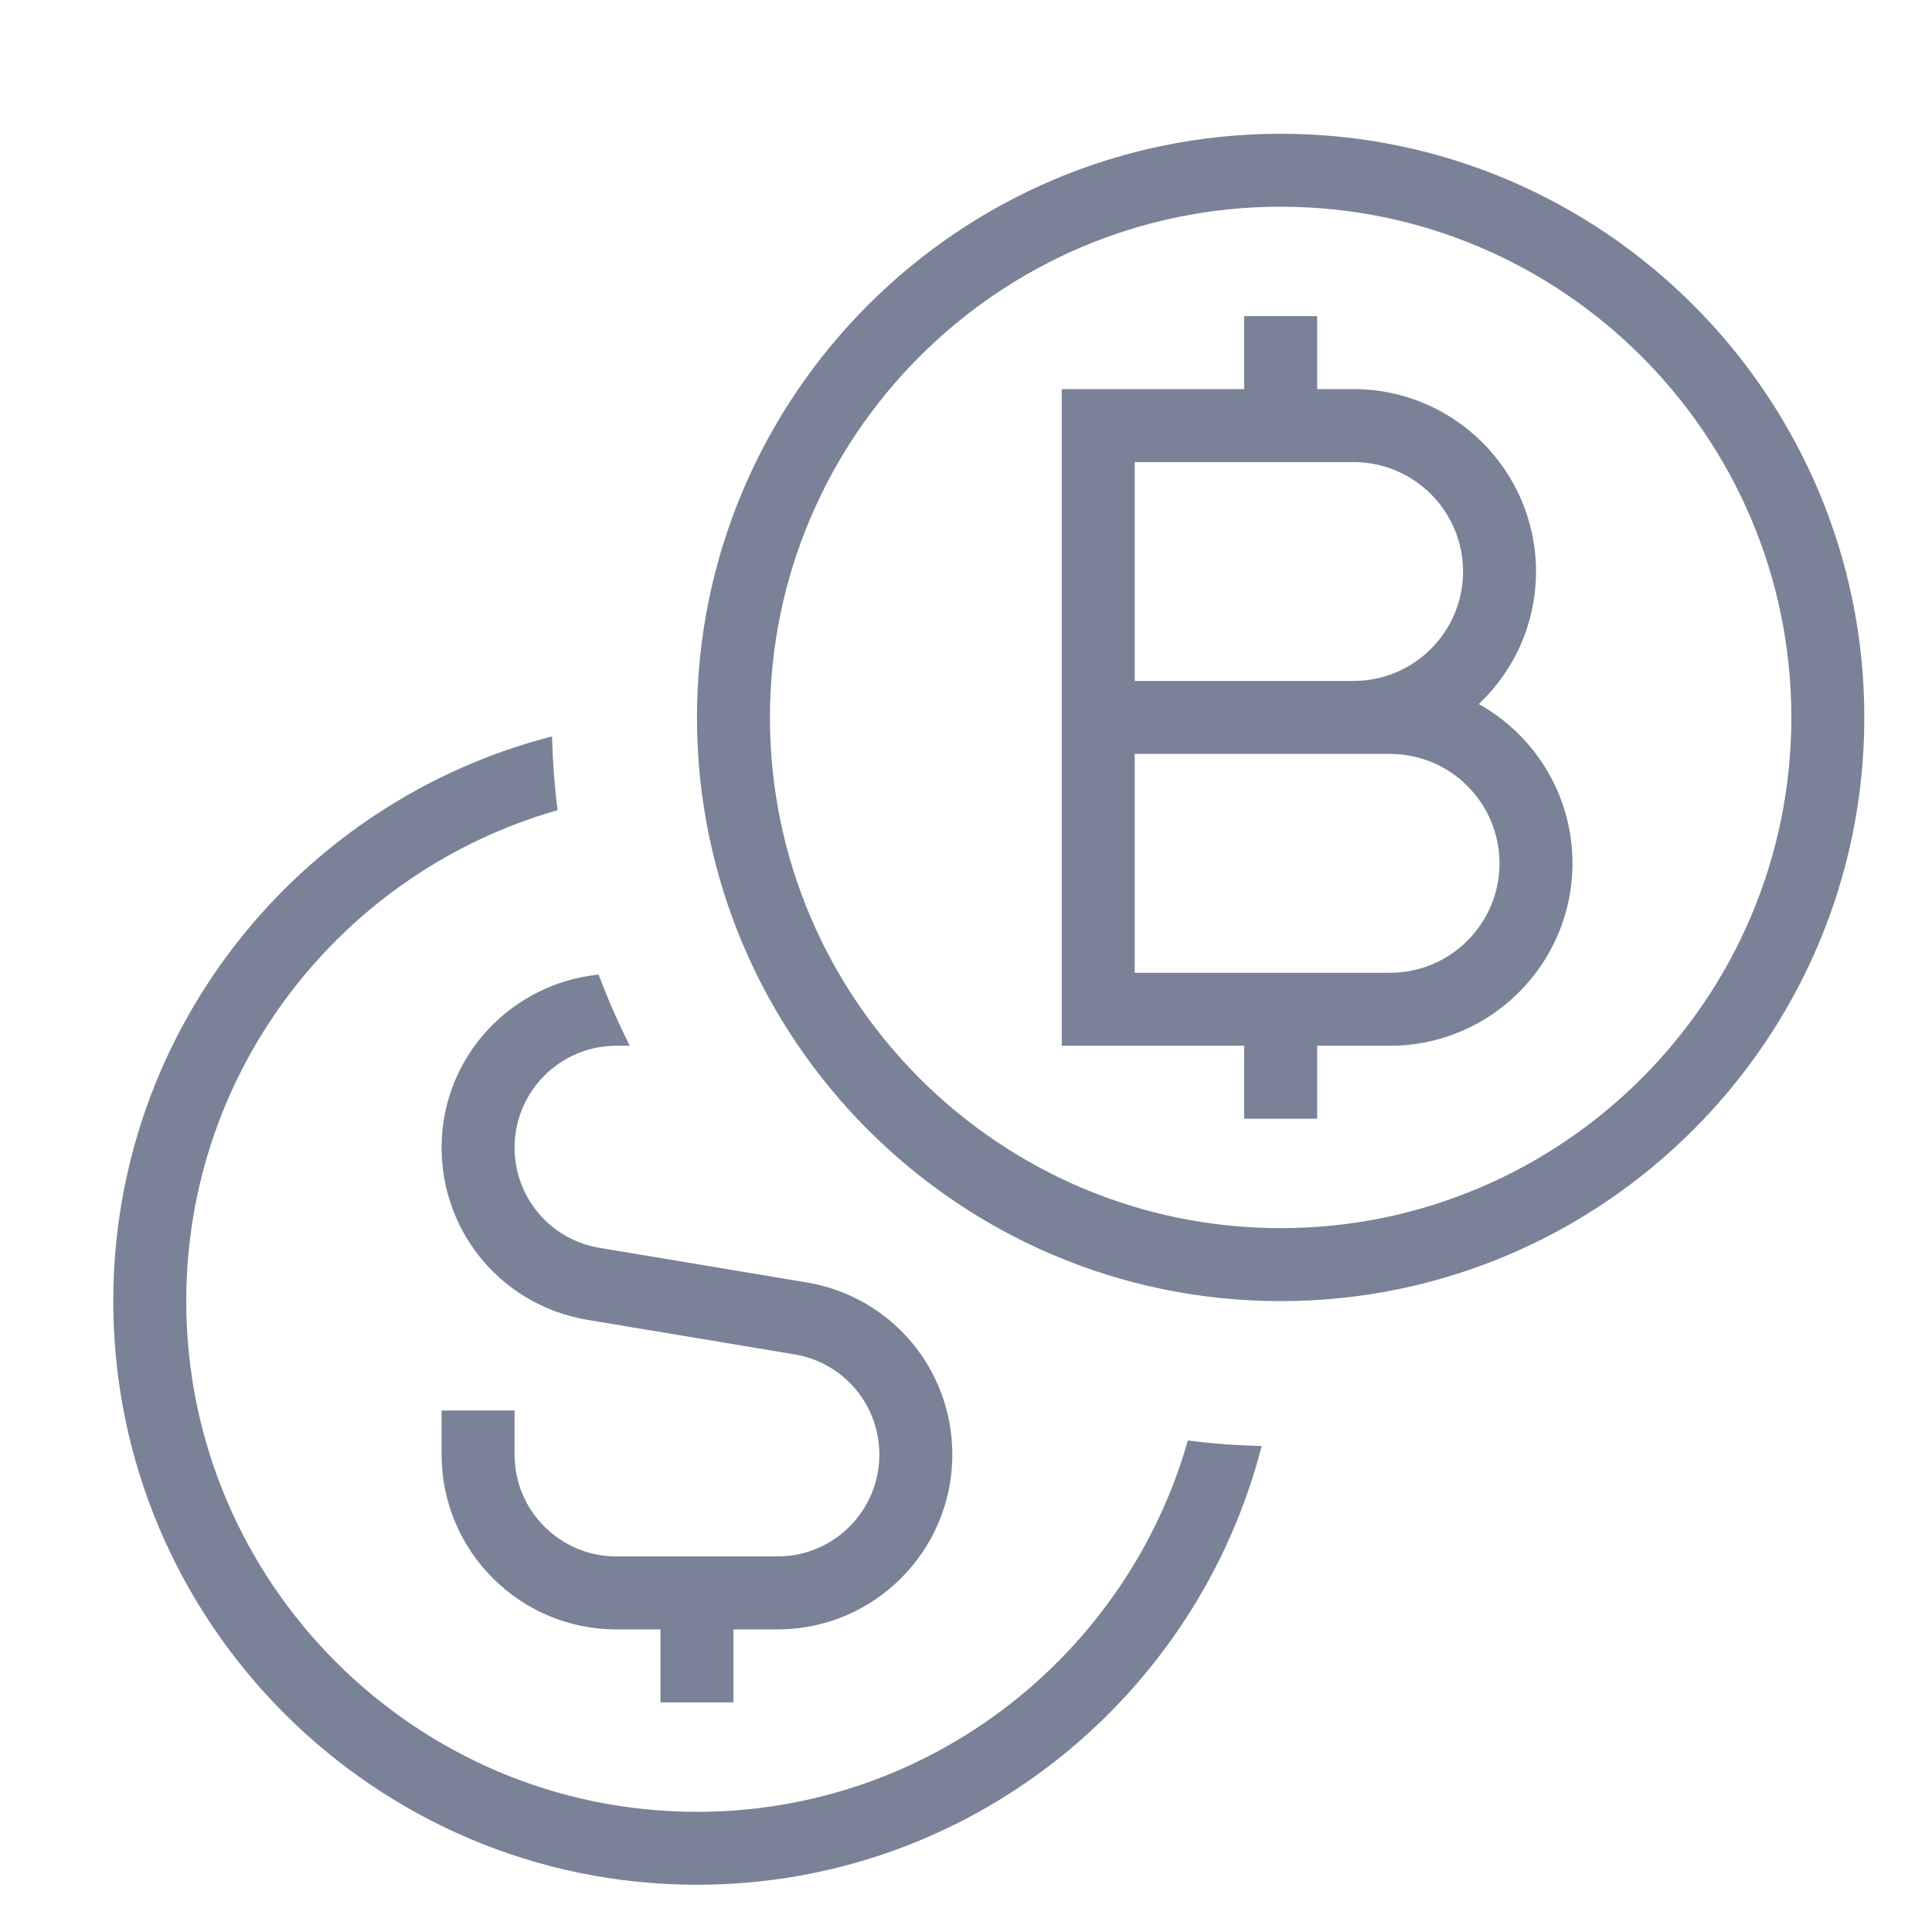<?xml version="1.0" encoding="UTF-8"?>
<!-- Generator: Adobe Illustrator 16.0.0, SVG Export Plug-In . SVG Version: 6.00 Build 0)  -->
<svg xmlns="http://www.w3.org/2000/svg" xmlns:xlink="http://www.w3.org/1999/xlink" version="1.1" id="Layer_1" x="0px" y="0px" width="90px" height="90px" viewBox="0 0 90 90" xml:space="preserve">
<path fill="#798296" d="M23.971,53.456c0,2.328,1.665,4.293,3.963,4.674l9.629,1.607c3.939,0.652,6.8,4.031,6.8,8.027  c0,4.49-3.649,8.14-8.14,8.14h-2.057v3.399h-3.398v-3.399h-2.056c-4.49,0-8.14-3.649-8.14-8.14v-2.056h3.398v2.056  c0,2.614,2.128,4.741,4.741,4.741h7.511c2.613,0,4.742-2.127,4.742-4.741c0-2.327-1.665-4.292-3.963-4.674l-9.629-1.606  c-3.939-0.652-6.801-4.031-6.801-8.028c0-4.208,3.218-7.638,7.313-8.055c0.43,1.135,0.911,2.239,1.454,3.313h-0.628  C26.099,48.715,23.971,50.843,23.971,53.456z M32.468,84.402c-13.119,0-23.792-10.673-23.792-23.791  c0-10.866,7.329-20.032,17.297-22.868c-0.143-1.131-0.227-2.277-0.258-3.439C13.984,37.319,5.277,47.953,5.277,60.611  c0,14.991,12.199,27.188,27.19,27.188c12.657,0,23.291-8.707,26.306-20.436c-1.162-0.031-2.307-0.113-3.439-0.259  C52.5,77.074,43.334,84.402,32.468,84.402z M59.657,60.611c-14.992,0-27.189-12.198-27.189-27.19s12.197-27.19,27.189-27.19  s27.19,12.198,27.19,27.19S74.649,60.611,59.657,60.611L59.657,60.611z M83.448,33.421c0-13.119-10.672-23.792-23.791-23.792  S35.866,20.302,35.866,33.421s10.672,23.791,23.791,23.791S83.448,46.54,83.448,33.421z M73.252,40.218  c0,4.683-3.813,8.497-8.497,8.497h-3.397v3.398h-3.398v-3.398h-8.498V18.126h8.498v-3.399h3.398v3.399h1.698  c4.684,0,8.497,3.813,8.497,8.497c0,2.43-1.022,4.623-2.664,6.172C71.489,34.25,73.252,37.03,73.252,40.218L73.252,40.218z   M52.859,31.721h10.196c2.812,0,5.099-2.287,5.099-5.098s-2.287-5.098-5.099-5.098H52.859V31.721z M69.853,40.218  c0-2.811-2.286-5.098-5.098-5.098H52.859v10.196h11.896C67.566,45.316,69.853,43.029,69.853,40.218z"></path>
</svg>
